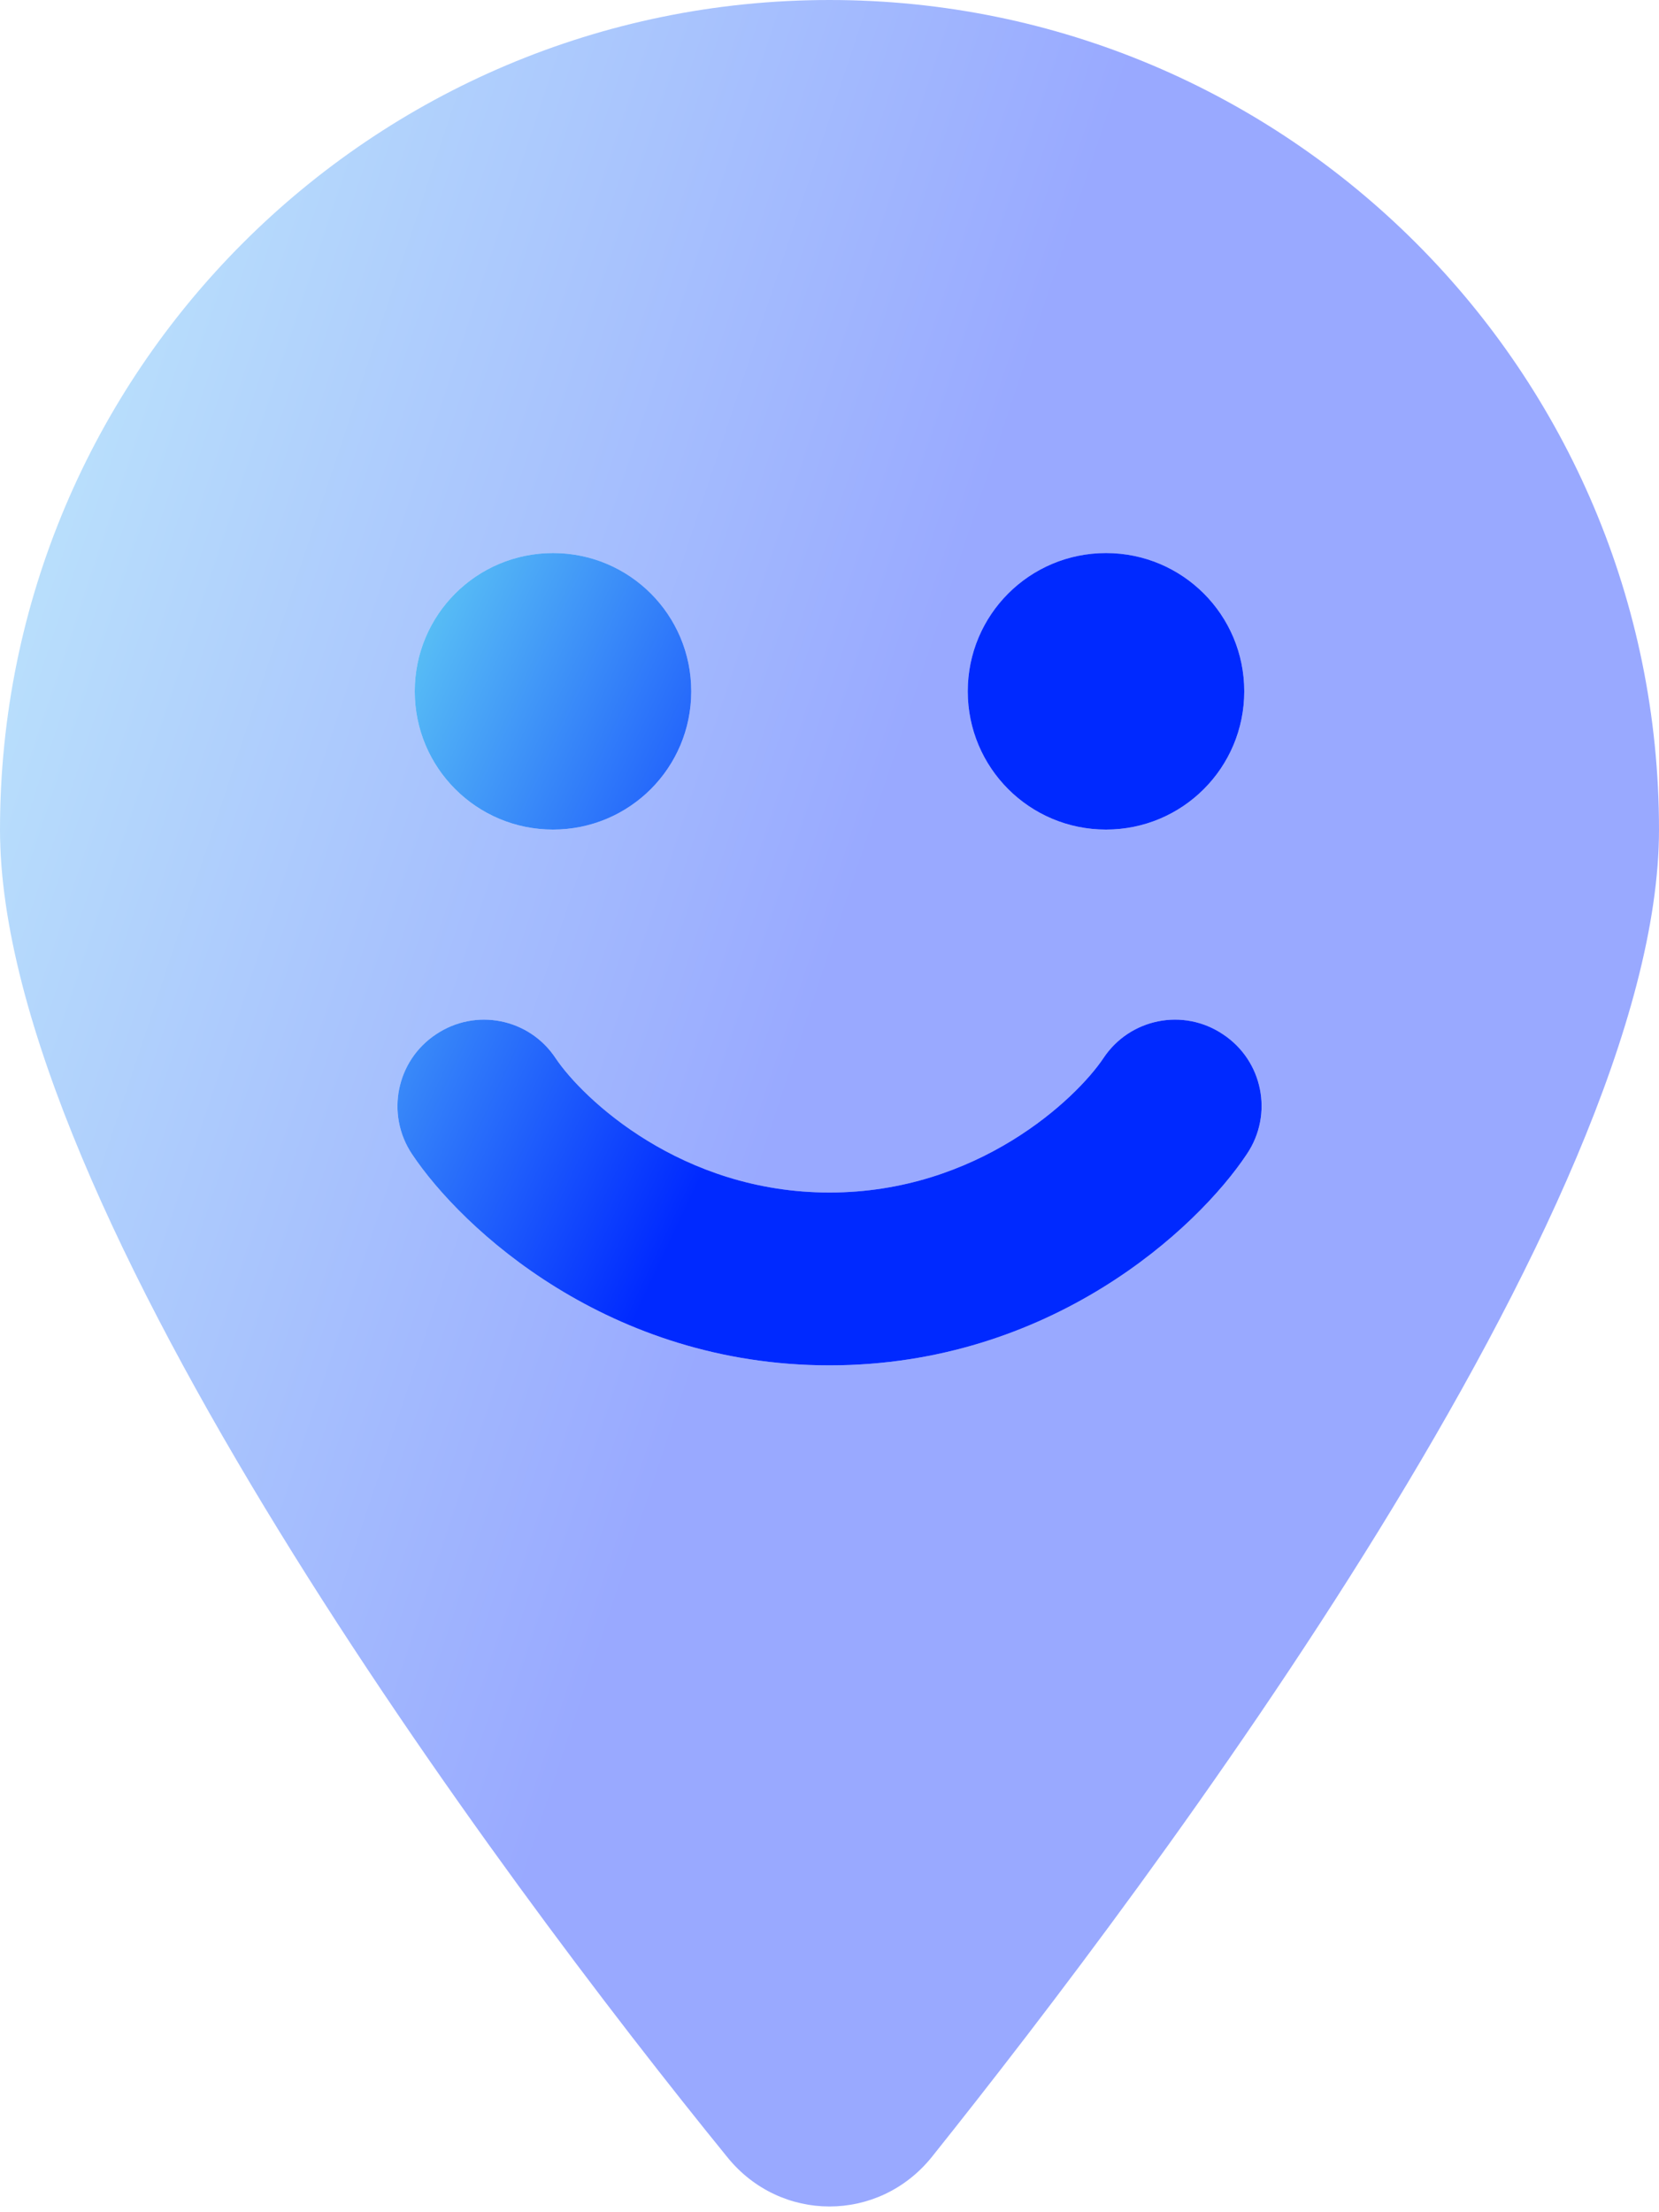 <svg width="48" height="64" viewBox="0 0 48 64" fill="none" xmlns="http://www.w3.org/2000/svg">
<g clip-path="url(#clip0_1037_57)">
<path d="M20 20C20 22.212 18.213 24 16 24C13.788 24 12 22.212 12 20C12 17.788 13.788 16 16 16C18.213 16 20 17.788 20 20ZM36 20C36 22.212 34.213 24 32 24C29.788 24 28 22.212 28 20C28 17.788 29.788 16 32 16C34.213 16 36 17.788 36 20ZM24 34.5C28.288 34.5 31.138 31.788 31.925 30.613C32.688 29.462 34.238 29.15 35.388 29.925C36.538 30.688 36.85 32.237 36.075 33.388C34.638 35.55 30.388 39.5 24 39.5C17.613 39.5 13.363 35.55 11.92 33.388C11.154 32.237 11.465 30.688 12.613 29.925C13.763 29.15 15.313 29.462 16.075 30.613C16.863 31.788 19.713 34.5 24 34.5Z" fill="url(#paint0_linear_1037_57)"/>
<path opacity="0.4" d="M21.038 62.4C14.512 54.375 0 34.925 0 24C0 10.745 10.745 0 24 0C37.25 0 48 10.745 48 24C48 34.925 33.375 54.375 26.962 62.4C25.425 64.312 22.575 64.312 21.038 62.4ZM16 24C18.212 24 20 22.212 20 20C20 17.788 18.212 16 16 16C13.787 16 12 17.788 12 20C12 22.212 13.787 24 16 24ZM32 16C29.788 16 28 17.788 28 20C28 22.212 29.788 24 32 24C34.212 24 36 22.212 36 20C36 17.788 34.212 16 32 16ZM16.075 30.613C15.312 29.462 13.762 29.15 12.613 29.925C11.465 30.688 11.154 32.237 11.92 33.388C13.363 35.55 17.613 39.5 24 39.5C30.387 39.5 34.638 35.55 36.075 33.388C36.85 32.237 36.538 30.688 35.388 29.925C34.237 29.15 32.688 29.462 31.925 30.613C31.137 31.788 28.288 34.5 24 34.5C19.712 34.5 16.863 31.788 16.075 30.613Z" fill="url(#paint1_linear_1037_57)"/>
</g>
<defs>
<linearGradient id="paint0_linear_1037_57" x1="11.5" y1="16" x2="30.786" y2="25.065" gradientUnits="userSpaceOnUse">
<stop stop-color="#62CFF4"/>
<stop offset="0.734" stop-color="#0029FF"/>
</linearGradient>
<linearGradient id="paint1_linear_1037_57" x1="0" y1="0" x2="40.713" y2="13.525" gradientUnits="userSpaceOnUse">
<stop stop-color="#62CFF4"/>
<stop offset="0.734" stop-color="#0029FF"/>
</linearGradient>
<clipPath id="clip0_1037_57">
<rect width="48" height="64" fill="white"/>
</clipPath>
</defs>
</svg>
